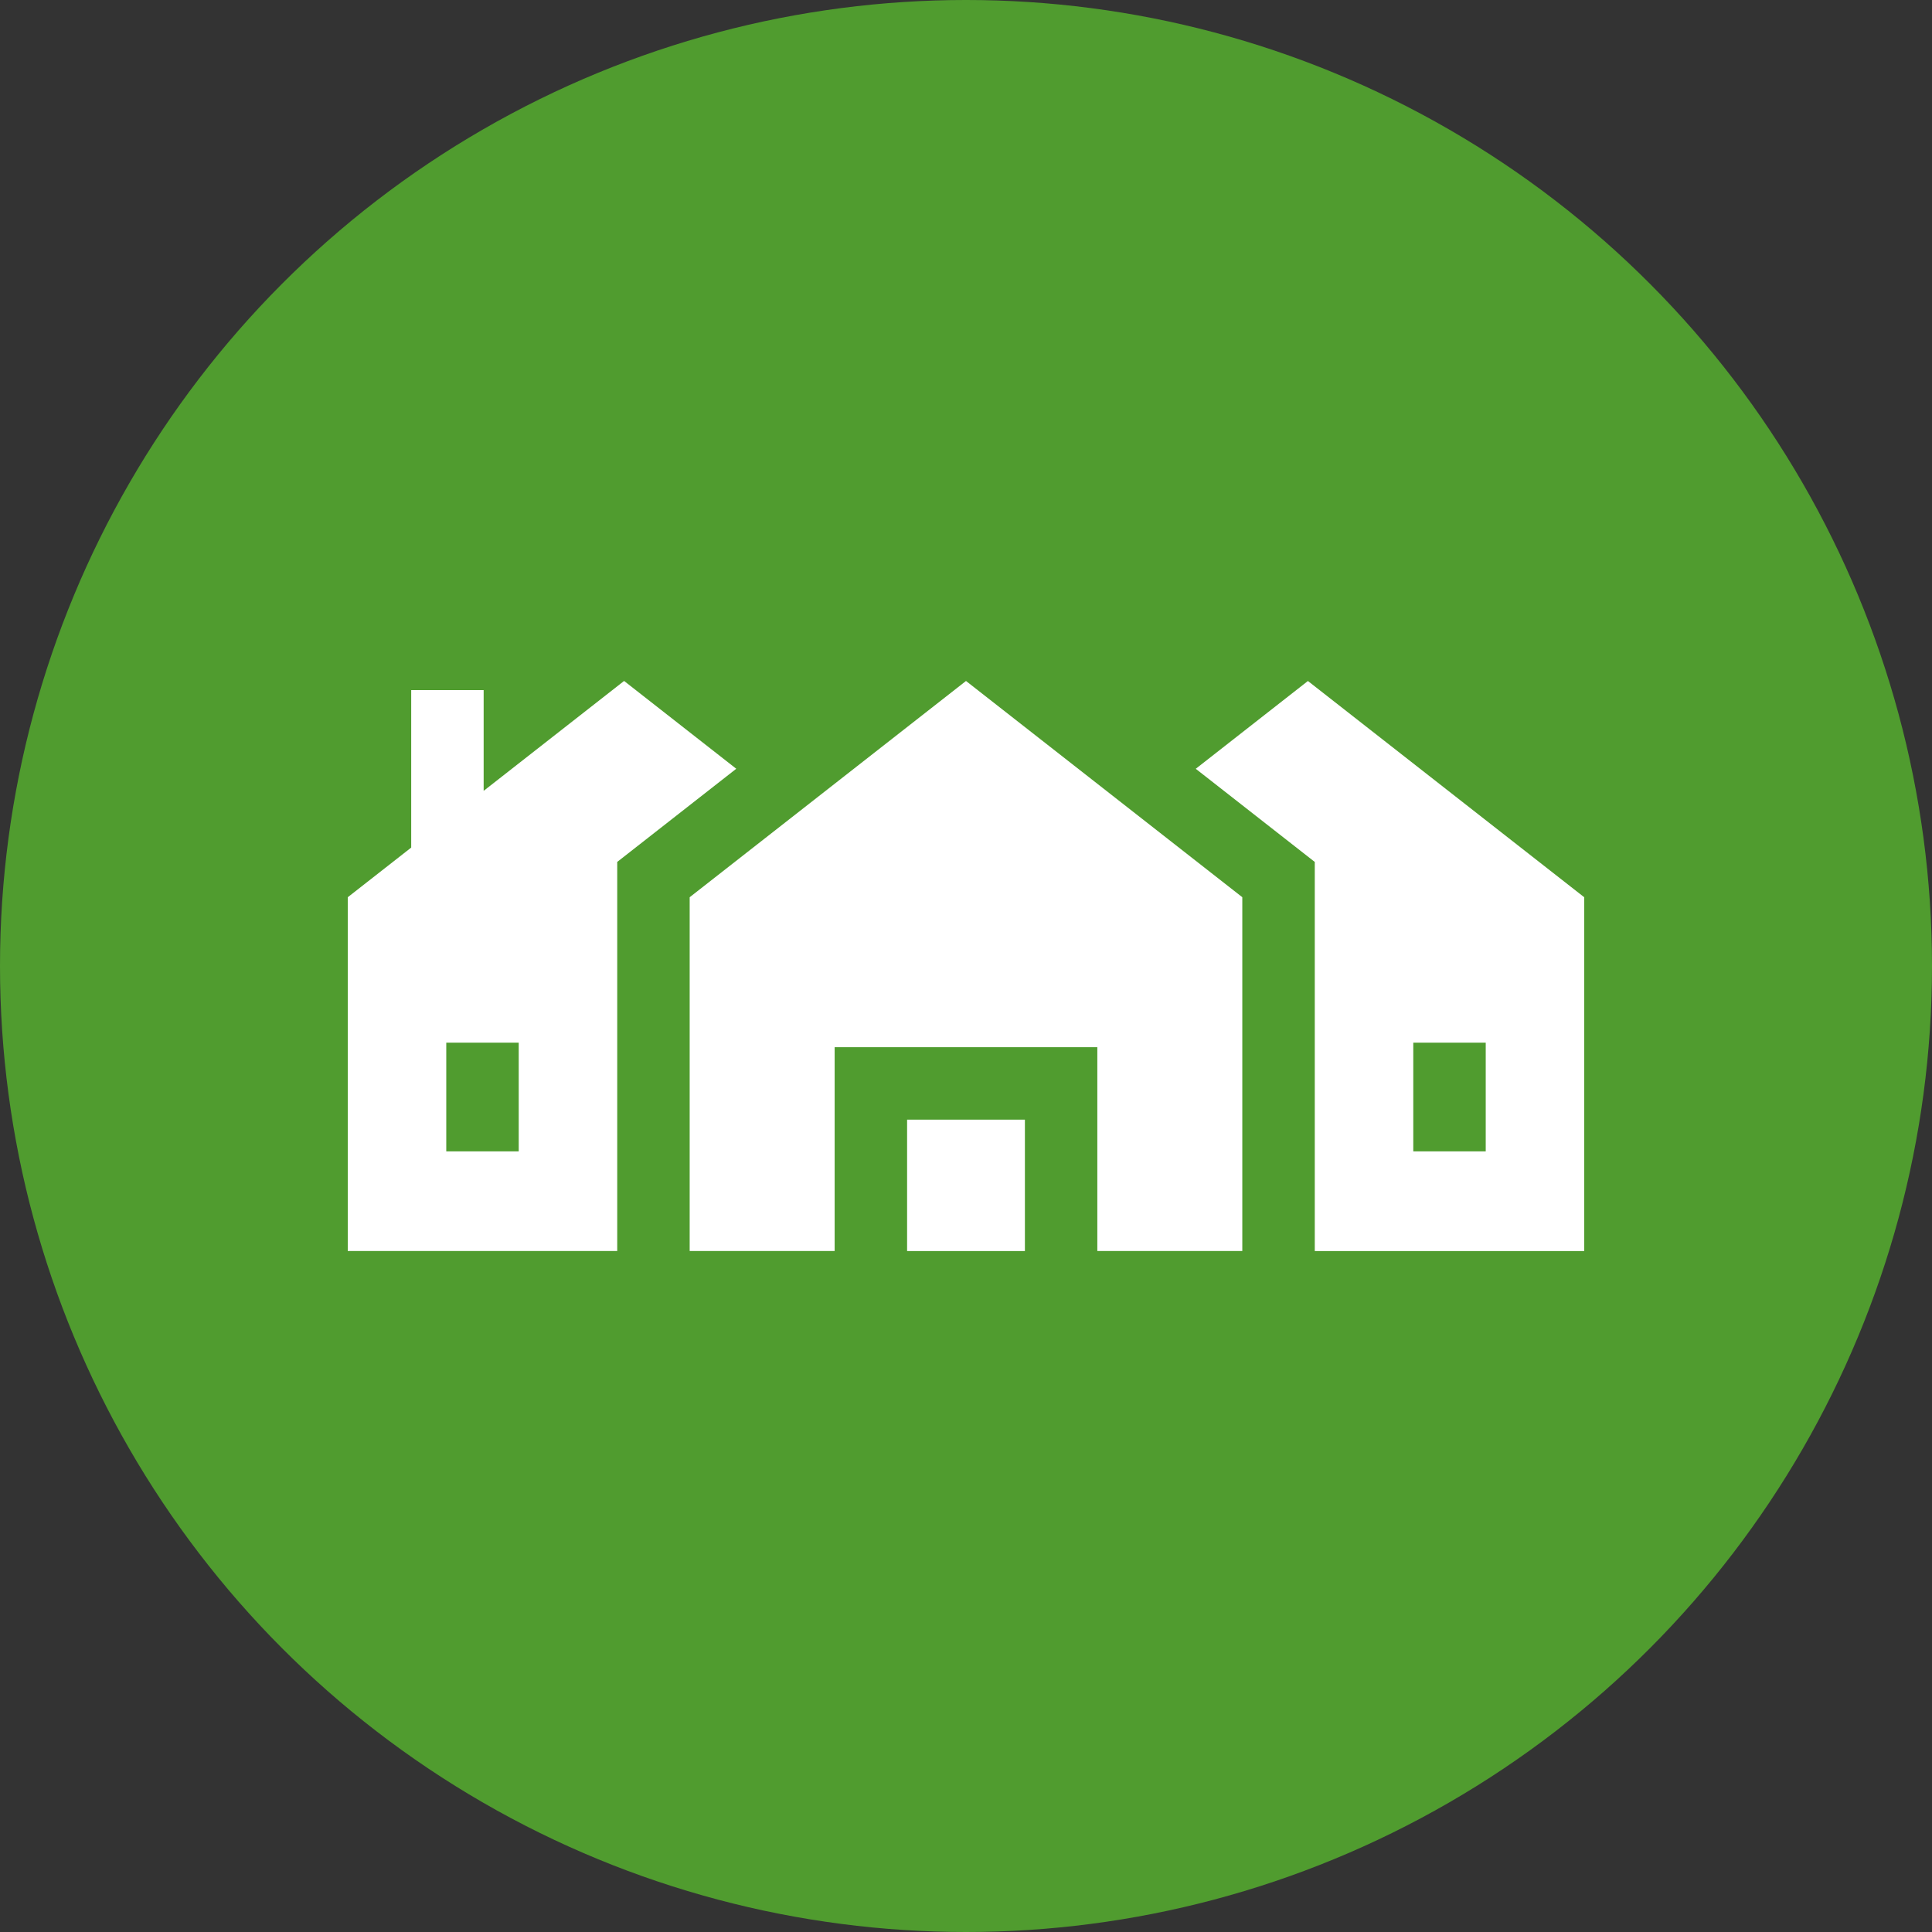<svg id="community" xmlns="http://www.w3.org/2000/svg" width="800" height="800" viewBox="0 0 800 800">
  <rect x="0" y="0" width="800" height="800" fill="#333333" stroke="none"/>
  <circle id="Ellipse_23" data-name="Ellipse 23" cx="400" cy="400" r="400" fill="#509c2f"/>
  <g id="Group_45" data-name="Group 45" transform="translate(0 0.005)">
    <path id="Path_128" data-name="Path 128" d="M495.13,318.33l49.29,38.58V518.03H656V371.53L541.58,281.98l-46.45,36.36Zm90.08,113.41h30v45.02h-30Z" fill="#fff"/>
    <path id="Path_129" data-name="Path 129" d="M170.27,350.96,144,371.52v146.5H255.58V356.9l49.29-38.58-46.45-36.36-58.15,45.51V285.75h-30v65.2h0Zm44.52,125.79h-30V431.73h30Z" fill="#fff"/>
    <path id="Path_130" data-name="Path 130" d="M375.61,463.62h48.78v54.41H375.61V463.62Z" fill="#fff"/>
    <path id="Path_131" data-name="Path 131" d="M514.42,371.52,400,281.97,285.58,371.52v146.5h60.03v-84.4H454.38v84.4h60.03V371.52Z" fill="#fff"/>
  </g>
</svg>
